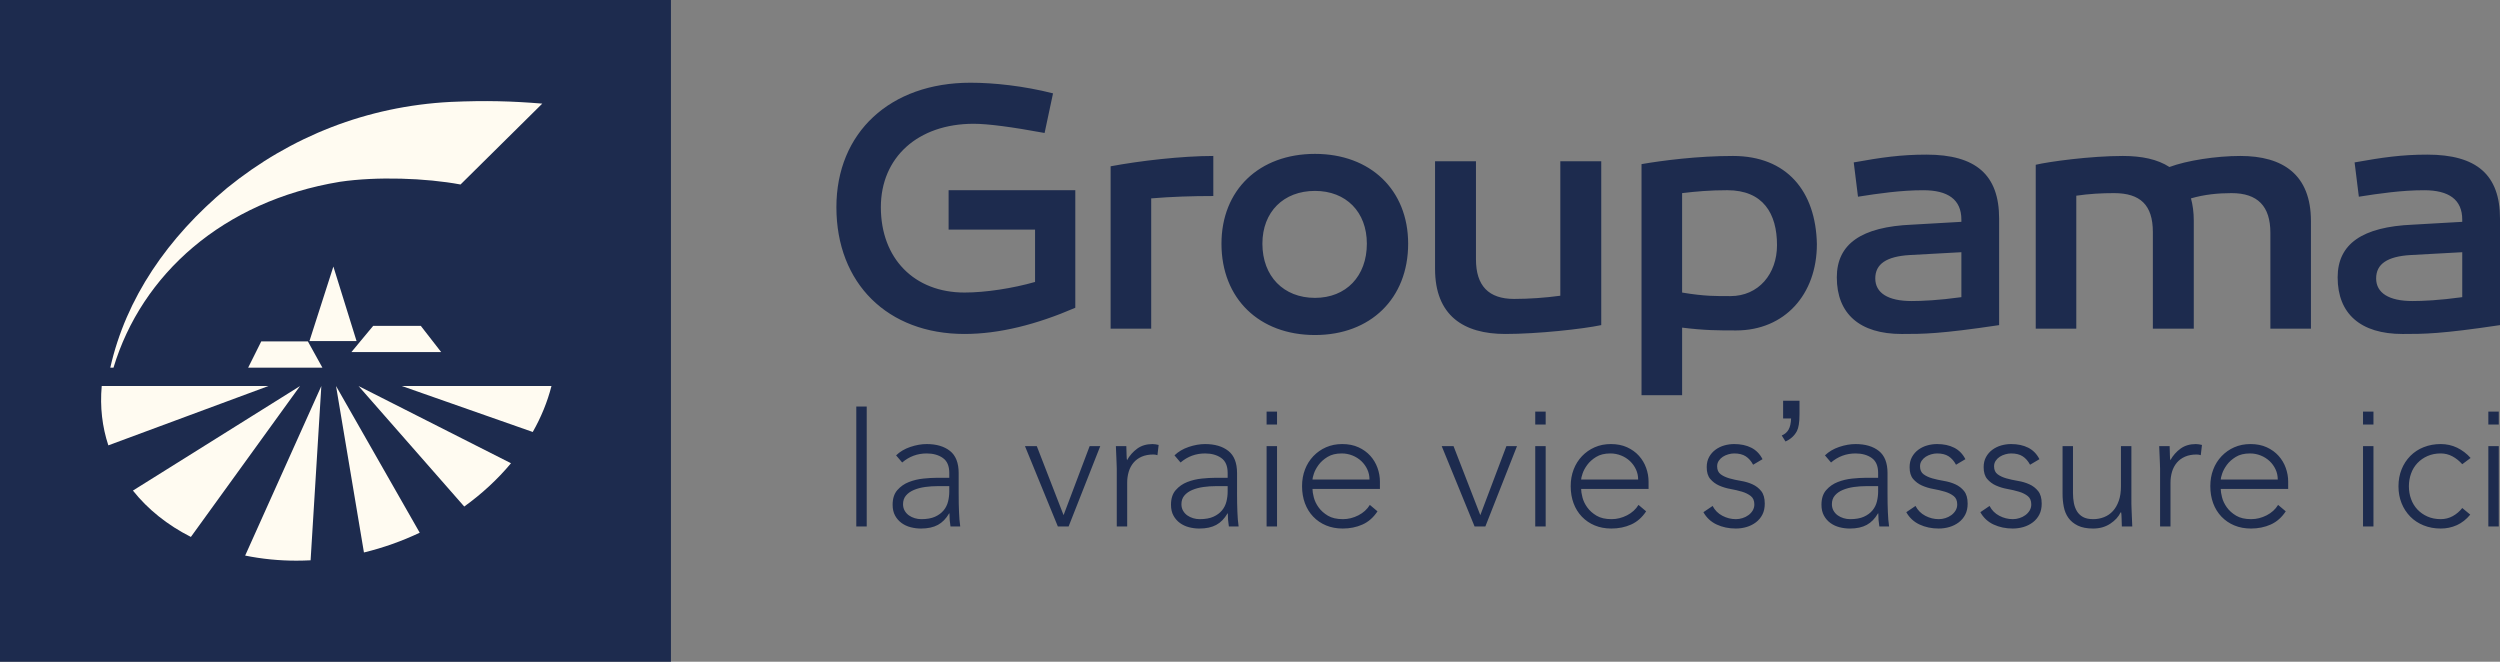 <svg width="272" height="72" viewBox="0 0 272 72" fill="none" xmlns="http://www.w3.org/2000/svg">
<rect x="0" y="0" width="272" height="72" fill="#808080" stroke="none"/>
<path d="M0 0H73V72H0V0Z" fill="#1D2B4E"/>
<path d="M59 11.273C55.654 11.001 52.922 10.918 49.012 11.089C39.956 11.56 31.632 14.831 24.709 20.45C18.252 25.82 13.704 32.439 12 40H12.349C15.397 29.877 24.232 21.882 36.977 19.779C40.996 19.184 46.328 19.368 50.106 20.073L59 11.273Z" fill="#FFFBF1"/>
<path d="M33.669 37.105L36.271 29L38.792 37.105H33.669ZM38.232 38.306L40.602 35.453H45.782L48 38.306H38.232ZM27 40L28.424 37.146H33.499L35.078 40H27Z" fill="#FFFBF1"/>
<path d="M36.561 42L39.597 60.109C41.685 59.601 43.718 58.881 45.666 57.959L36.561 42ZM55.596 50.401L39.01 42L50.509 55.111C52.432 53.727 54.148 52.142 55.596 50.401ZM43.724 42L57.963 46.999C58.867 45.41 59.558 43.736 60 42H43.724ZM33.793 60.96L34.961 42L26.673 60.447C28.515 60.819 30.387 61.004 32.264 61C32.776 61 33.285 60.985 33.793 60.96ZM20.768 58.419L32.643 42L14.462 53.375C16.084 55.417 18.223 57.134 20.768 58.419ZM11.068 42C10.863 44.274 11.124 46.446 11.787 48.455L29.205 42H11.068Z" fill="#FFFBF1"/>
<path d="M93.164 44.229H94.299V57.278H93.164V44.229ZM104.303 53.609C104.303 54.038 104.306 54.423 104.312 54.763C104.318 55.104 104.328 55.419 104.341 55.709C104.353 55.999 104.37 56.27 104.388 56.522C104.407 56.774 104.435 57.026 104.473 57.279H103.414C103.335 56.81 103.297 56.336 103.3 55.86H103.263C102.935 56.428 102.528 56.844 102.043 57.108C101.557 57.373 100.943 57.506 100.199 57.506C99.821 57.506 99.449 57.458 99.083 57.364C98.718 57.27 98.39 57.118 98.1 56.91C97.806 56.698 97.564 56.424 97.391 56.106C97.208 55.779 97.117 55.381 97.117 54.914C97.117 54.247 97.287 53.717 97.627 53.326C97.969 52.934 98.4 52.633 98.885 52.446C99.383 52.251 99.913 52.124 100.474 52.068C100.967 52.015 101.462 51.987 101.958 51.983H103.282V51.453C103.282 50.697 103.049 50.155 102.582 49.827C102.116 49.499 101.529 49.335 100.823 49.335C99.815 49.335 98.926 49.663 98.157 50.319L97.495 49.543C97.911 49.14 98.428 48.834 99.046 48.626C99.663 48.418 100.256 48.314 100.823 48.314C101.883 48.314 102.727 48.563 103.357 49.061C103.988 49.559 104.303 50.363 104.303 51.473V53.609ZM102.033 52.891C101.554 52.891 101.091 52.922 100.643 52.985C100.196 53.048 99.793 53.155 99.433 53.307C99.074 53.458 98.787 53.66 98.572 53.912C98.358 54.164 98.251 54.479 98.251 54.857C98.251 55.122 98.311 55.358 98.43 55.567C98.55 55.775 98.705 55.945 98.894 56.077C99.087 56.212 99.301 56.314 99.527 56.38C99.76 56.45 99.997 56.484 100.237 56.484C100.842 56.484 101.34 56.396 101.731 56.22C102.121 56.043 102.433 55.813 102.667 55.529C102.898 55.249 103.063 54.919 103.149 54.565C103.237 54.209 103.281 53.844 103.281 53.477V52.891L102.033 52.891ZM111.518 48.541H112.804L115.716 56.049L118.553 48.541H119.707L116.265 57.278H115.093L111.518 48.541ZM121.504 50.999C121.504 50.835 121.497 50.637 121.485 50.404C121.472 50.167 121.462 49.931 121.456 49.694C121.45 49.455 121.441 49.231 121.427 49.023C121.414 48.815 121.409 48.654 121.409 48.541H122.544C122.556 48.868 122.565 49.183 122.572 49.486C122.578 49.789 122.594 49.984 122.62 50.073C122.894 49.573 123.275 49.141 123.736 48.806C124.189 48.478 124.745 48.314 125.399 48.314C125.513 48.314 125.624 48.324 125.73 48.343C125.838 48.362 125.948 48.384 126.062 48.409L125.929 49.525C125.789 49.477 125.642 49.451 125.494 49.45C125.003 49.45 124.577 49.528 124.217 49.686C123.858 49.844 123.562 50.062 123.328 50.339C123.091 50.625 122.914 50.956 122.809 51.312C122.692 51.702 122.635 52.107 122.638 52.514V57.28H121.504V50.999ZM134.59 53.609C134.59 54.038 134.593 54.423 134.6 54.763C134.606 55.104 134.616 55.419 134.629 55.709C134.641 55.999 134.657 56.27 134.676 56.522C134.695 56.774 134.723 57.026 134.761 57.279H133.702C133.623 56.81 133.585 56.336 133.588 55.86H133.551C133.223 56.428 132.816 56.844 132.331 57.108C131.845 57.373 131.231 57.506 130.487 57.506C130.11 57.506 129.735 57.458 129.37 57.364C129.017 57.275 128.684 57.121 128.387 56.91C128.094 56.699 127.851 56.424 127.678 56.106C127.495 55.779 127.404 55.381 127.404 54.914C127.404 54.247 127.574 53.717 127.915 53.326C128.256 52.935 128.688 52.633 129.172 52.446C129.67 52.251 130.2 52.124 130.761 52.068C131.254 52.015 131.75 51.987 132.245 51.983H133.569V51.453C133.569 50.697 133.336 50.155 132.87 49.827C132.403 49.499 131.816 49.335 131.11 49.335C130.102 49.335 129.213 49.663 128.444 50.319L127.783 49.543C128.199 49.14 128.716 48.834 129.334 48.626C129.951 48.418 130.544 48.314 131.111 48.314C132.17 48.314 133.015 48.563 133.646 49.061C134.276 49.559 134.591 50.363 134.591 51.473V53.609H134.59ZM132.321 52.891C131.842 52.891 131.379 52.922 130.931 52.985C130.483 53.048 130.081 53.155 129.721 53.307C129.362 53.458 129.075 53.66 128.861 53.912C128.646 54.164 128.539 54.479 128.539 54.857C128.539 55.122 128.598 55.358 128.718 55.567C128.837 55.775 128.992 55.945 129.181 56.077C129.37 56.21 129.582 56.311 129.815 56.38C130.048 56.45 130.285 56.484 130.524 56.484C131.13 56.484 131.627 56.396 132.018 56.22C132.409 56.043 132.721 55.813 132.954 55.529C133.188 55.246 133.348 54.924 133.437 54.565C133.525 54.206 133.569 53.843 133.569 53.477V52.891L132.321 52.891ZM137.806 48.541H138.941V57.278H137.806V48.541ZM149.871 55.633C149.43 56.301 148.885 56.78 148.236 57.07C147.585 57.36 146.87 57.505 146.088 57.505C145.421 57.505 144.816 57.391 144.273 57.164C143.745 56.947 143.268 56.622 142.874 56.209C142.483 55.8 142.184 55.314 141.976 54.753C141.768 54.192 141.664 53.572 141.664 52.891C141.664 52.235 141.771 51.63 141.985 51.075C142.189 50.537 142.498 50.045 142.893 49.628C143.285 49.218 143.754 48.89 144.274 48.663C144.804 48.43 145.39 48.313 146.033 48.313C146.701 48.313 147.291 48.43 147.8 48.663C148.312 48.897 148.74 49.206 149.087 49.59C149.432 49.973 149.698 50.419 149.871 50.905C150.048 51.396 150.136 51.895 150.136 52.398V53.193H142.798C142.798 53.432 142.845 53.738 142.94 54.11C143.034 54.482 143.207 54.845 143.46 55.198C143.712 55.55 144.049 55.853 144.472 56.105C144.894 56.358 145.44 56.484 146.108 56.484C146.687 56.484 147.248 56.345 147.791 56.068C148.332 55.791 148.748 55.412 149.039 54.933L149.871 55.633ZM149.001 52.172C149.001 51.781 148.922 51.415 148.765 51.075C148.609 50.737 148.391 50.433 148.122 50.176C147.842 49.913 147.514 49.704 147.157 49.562C146.782 49.41 146.381 49.333 145.976 49.335C145.357 49.335 144.844 49.461 144.434 49.713C144.024 49.965 143.699 50.256 143.46 50.583C143.22 50.911 143.05 51.229 142.949 51.538C142.848 51.847 142.798 52.058 142.798 52.172H149.001ZM156.859 48.541H158.145L161.058 56.049L163.895 48.541H165.048L161.607 57.278H160.434L156.859 48.541ZM167.034 48.541H168.169V57.278H167.034V48.541ZM179.1 55.633C178.659 56.301 178.113 56.78 177.464 57.07C176.814 57.36 176.099 57.505 175.317 57.505C174.649 57.505 174.044 57.391 173.502 57.164C172.974 56.947 172.497 56.622 172.102 56.209C171.712 55.8 171.412 55.314 171.204 54.753C170.996 54.192 170.892 53.572 170.892 52.891C170.892 52.235 170.999 51.63 171.214 51.075C171.417 50.537 171.726 50.045 172.122 49.628C172.514 49.218 172.983 48.89 173.503 48.663C174.032 48.43 174.619 48.313 175.262 48.313C175.929 48.313 176.519 48.43 177.029 48.663C177.54 48.897 177.969 49.206 178.315 49.59C178.661 49.973 178.927 50.419 179.1 50.905C179.277 51.396 179.364 51.895 179.364 52.398V53.193H172.027C172.027 53.432 172.074 53.738 172.169 54.11C172.263 54.482 172.436 54.845 172.688 55.198C172.941 55.55 173.277 55.853 173.701 56.105C174.123 56.358 174.668 56.484 175.336 56.484C175.916 56.484 176.477 56.345 177.019 56.068C177.561 55.791 177.977 55.412 178.268 54.933L179.1 55.633ZM178.23 52.172C178.23 51.781 178.151 51.415 177.993 51.075C177.838 50.737 177.619 50.433 177.35 50.176C177.07 49.913 176.743 49.704 176.386 49.562C176.01 49.41 175.609 49.333 175.204 49.335C174.586 49.335 174.072 49.461 173.662 49.713C173.253 49.965 172.928 50.256 172.689 50.583C172.449 50.911 172.279 51.229 172.178 51.538C172.077 51.847 172.027 52.058 172.027 52.172H178.23ZM186.333 55.047C186.573 55.513 186.926 55.869 187.392 56.115C187.858 56.361 188.35 56.484 188.867 56.484C189.107 56.484 189.346 56.446 189.586 56.37C189.817 56.299 190.034 56.191 190.229 56.048C190.418 55.91 190.573 55.743 190.692 55.547C190.814 55.344 190.876 55.112 190.872 54.876C190.872 54.472 190.742 54.17 190.484 53.968C190.226 53.766 189.908 53.608 189.53 53.495C189.119 53.374 188.703 53.276 188.281 53.202C187.852 53.127 187.432 53 187.033 52.824C186.666 52.662 186.34 52.419 186.079 52.114C185.819 51.812 185.691 51.384 185.691 50.829C185.691 50.401 185.779 50.028 185.955 49.713C186.126 49.404 186.362 49.137 186.646 48.928C186.934 48.718 187.257 48.561 187.601 48.464C187.951 48.364 188.314 48.313 188.679 48.313C189.397 48.313 190.018 48.446 190.541 48.711C191.065 48.975 191.471 49.391 191.762 49.958L190.74 50.563C190.526 50.16 190.258 49.855 189.936 49.647C189.614 49.438 189.195 49.334 188.679 49.334C188.477 49.334 188.265 49.366 188.045 49.429C187.824 49.492 187.626 49.58 187.449 49.693C187.272 49.807 187.125 49.952 187.005 50.128C186.884 50.305 186.825 50.506 186.825 50.733C186.825 51.124 186.954 51.414 187.213 51.603C187.471 51.792 187.79 51.941 188.168 52.048C188.546 52.155 188.962 52.246 189.416 52.322C189.87 52.397 190.286 52.52 190.664 52.691C191.042 52.861 191.361 53.107 191.619 53.428C191.877 53.75 192.006 54.207 192.006 54.799C192.006 55.253 191.921 55.647 191.751 55.981C191.584 56.311 191.345 56.599 191.051 56.823C190.748 57.053 190.405 57.226 190.04 57.334C189.653 57.449 189.251 57.506 188.848 57.504C188.091 57.504 187.401 57.359 186.777 57.069C186.153 56.779 185.671 56.331 185.33 55.726L186.333 55.047ZM194.003 45.532V43.602H195.785V45.125C195.785 45.95 195.69 46.544 195.499 46.908C195.235 47.406 194.822 47.782 194.262 48.034L193.855 47.379C194.188 47.243 194.435 47.029 194.599 46.737C194.762 46.444 194.852 46.042 194.871 45.532H194.003ZM205.362 53.609C205.362 54.038 205.365 54.423 205.371 54.763C205.378 55.104 205.387 55.419 205.4 55.709C205.412 55.999 205.429 56.27 205.447 56.522C205.466 56.774 205.495 57.026 205.532 57.279H204.474C204.395 56.81 204.356 56.336 204.36 55.86H204.322C203.994 56.428 203.587 56.844 203.102 57.108C202.617 57.373 202.002 57.506 201.258 57.506C200.882 57.506 200.507 57.458 200.142 57.364C199.789 57.275 199.455 57.121 199.159 56.91C198.865 56.699 198.623 56.424 198.449 56.106C198.267 55.779 198.175 55.381 198.175 54.914C198.175 54.247 198.345 53.717 198.686 53.326C199.027 52.935 199.459 52.633 199.944 52.446C200.441 52.251 200.971 52.124 201.532 52.068C202.025 52.015 202.521 51.987 203.017 51.983H204.341V51.453C204.341 50.697 204.108 50.155 203.641 49.827C203.175 49.499 202.589 49.335 201.883 49.335C200.874 49.335 199.985 49.663 199.216 50.319L198.555 49.543C198.971 49.14 199.487 48.834 200.105 48.626C200.723 48.418 201.316 48.314 201.883 48.314C202.942 48.314 203.787 48.563 204.417 49.061C205.048 49.559 205.363 50.363 205.363 51.473V53.609H205.362ZM203.092 52.891C202.613 52.891 202.15 52.922 201.703 52.985C201.255 53.048 200.852 53.155 200.492 53.307C200.133 53.458 199.846 53.66 199.632 53.912C199.417 54.164 199.31 54.479 199.31 54.857C199.31 55.122 199.37 55.358 199.489 55.567C199.609 55.775 199.764 55.945 199.953 56.077C200.142 56.21 200.353 56.311 200.587 56.38C200.82 56.45 201.057 56.484 201.296 56.484C201.901 56.484 202.399 56.396 202.79 56.22C203.18 56.043 203.492 55.813 203.726 55.529C203.959 55.246 204.12 54.924 204.208 54.565C204.296 54.206 204.341 53.843 204.341 53.477V52.891L203.092 52.891ZM208.407 55.047C208.647 55.513 209 55.869 209.466 56.115C209.932 56.361 210.424 56.484 210.941 56.484C211.18 56.484 211.42 56.446 211.66 56.37C211.89 56.299 212.108 56.191 212.303 56.048C212.492 55.91 212.646 55.743 212.766 55.547C212.888 55.344 212.95 55.112 212.945 54.876C212.945 54.472 212.816 54.17 212.558 53.968C212.3 53.766 211.981 53.608 211.603 53.495C211.193 53.374 210.776 53.276 210.355 53.202C209.925 53.127 209.506 53 209.107 52.824C208.74 52.662 208.413 52.419 208.152 52.114C207.893 51.812 207.765 51.384 207.765 50.829C207.765 50.401 207.853 50.028 208.029 49.713C208.2 49.404 208.435 49.137 208.719 48.928C209.007 48.718 209.331 48.561 209.674 48.464C210.025 48.364 210.388 48.313 210.752 48.313C211.471 48.313 212.092 48.446 212.615 48.711C213.138 48.975 213.544 49.391 213.835 49.958L212.814 50.563C212.599 50.16 212.332 49.855 212.01 49.647C211.688 49.438 211.269 49.334 210.752 49.334C210.551 49.334 210.339 49.366 210.118 49.429C209.898 49.492 209.699 49.58 209.523 49.693C209.346 49.807 209.199 49.952 209.078 50.128C208.958 50.305 208.899 50.506 208.899 50.733C208.899 51.124 209.028 51.414 209.286 51.603C209.544 51.792 209.863 51.941 210.241 52.048C210.62 52.155 211.036 52.246 211.49 52.322C211.943 52.397 212.359 52.52 212.737 52.691C213.116 52.861 213.434 53.107 213.692 53.428C213.951 53.75 214.08 54.207 214.08 54.799C214.08 55.253 213.995 55.647 213.825 55.981C213.658 56.311 213.419 56.599 213.125 56.823C212.821 57.053 212.479 57.226 212.113 57.334C211.727 57.449 211.325 57.506 210.922 57.504C210.165 57.504 209.475 57.359 208.851 57.069C208.226 56.779 207.744 56.331 207.404 55.726L208.407 55.047ZM216.464 55.047C216.703 55.513 217.056 55.869 217.522 56.115C217.989 56.361 218.48 56.484 218.997 56.484C219.237 56.484 219.477 56.446 219.716 56.37C219.947 56.299 220.164 56.191 220.359 56.048C220.548 55.91 220.703 55.743 220.823 55.547C220.944 55.344 221.006 55.112 221.002 54.876C221.002 54.472 220.873 54.17 220.615 53.968C220.356 53.766 220.038 53.608 219.66 53.495C219.25 53.374 218.833 53.276 218.412 53.202C217.982 53.127 217.563 53 217.164 52.824C216.796 52.662 216.47 52.419 216.209 52.114C215.95 51.812 215.821 51.384 215.821 50.829C215.821 50.401 215.909 50.028 216.086 49.713C216.257 49.404 216.492 49.137 216.776 48.928C217.064 48.718 217.388 48.561 217.731 48.464C218.082 48.364 218.444 48.313 218.809 48.313C219.528 48.313 220.148 48.446 220.672 48.711C221.195 48.975 221.601 49.391 221.892 49.958L220.871 50.563C220.656 50.16 220.389 49.855 220.067 49.647C219.745 49.438 219.326 49.334 218.809 49.334C218.607 49.334 218.396 49.366 218.175 49.429C217.955 49.492 217.756 49.58 217.58 49.693C217.403 49.807 217.255 49.952 217.135 50.128C217.015 50.305 216.955 50.506 216.955 50.733C216.955 51.124 217.085 51.414 217.343 51.603C217.601 51.792 217.92 51.941 218.298 52.048C218.677 52.155 219.093 52.246 219.546 52.322C220 52.397 220.416 52.52 220.794 52.691C221.173 52.861 221.491 53.107 221.749 53.428C222.008 53.75 222.137 54.207 222.137 54.799C222.137 55.253 222.051 55.647 221.881 55.981C221.715 56.311 221.475 56.599 221.182 56.823C220.878 57.053 220.535 57.226 220.17 57.334C219.783 57.449 219.382 57.506 218.978 57.504C218.222 57.504 217.531 57.359 216.907 57.069C216.283 56.779 215.801 56.331 215.461 55.726L216.464 55.047ZM231.896 54.82C231.896 54.983 231.902 55.183 231.914 55.415C231.927 55.649 231.936 55.885 231.943 56.124C231.949 56.364 231.958 56.588 231.971 56.796C231.985 57.004 231.991 57.164 231.991 57.278H230.856C230.843 56.951 230.833 56.635 230.827 56.332C230.82 56.029 230.805 55.834 230.78 55.746H230.723C230.496 56.225 230.118 56.638 229.588 56.985C229.058 57.332 228.441 57.505 227.735 57.505C227.054 57.505 226.496 57.397 226.061 57.183C225.626 56.969 225.286 56.688 225.04 56.342C224.794 55.995 224.627 55.595 224.539 55.14C224.45 54.679 224.405 54.211 224.406 53.741V48.541H225.541V53.685C225.541 54.038 225.573 54.382 225.635 54.716C225.698 55.05 225.809 55.349 225.966 55.614C226.124 55.878 226.345 56.09 226.628 56.248C226.912 56.405 227.281 56.484 227.734 56.484C228.139 56.487 228.54 56.413 228.916 56.266C229.285 56.124 229.615 55.897 229.881 55.605C230.152 55.308 230.366 54.937 230.524 54.489C230.681 54.041 230.76 53.515 230.76 52.91V48.541H231.895V54.82H231.896ZM235.016 50.999C235.016 50.835 235.009 50.637 234.997 50.404C234.985 50.167 234.975 49.931 234.969 49.694C234.963 49.47 234.954 49.246 234.94 49.023C234.929 48.862 234.923 48.702 234.921 48.541H236.056C236.068 48.868 236.078 49.183 236.085 49.486C236.091 49.789 236.107 49.984 236.132 50.073C236.422 49.556 236.794 49.134 237.248 48.806C237.703 48.478 238.257 48.314 238.912 48.314C239.026 48.314 239.136 48.324 239.243 48.343C239.35 48.362 239.461 48.384 239.574 48.409L239.442 49.525C239.302 49.477 239.155 49.451 239.007 49.45C238.515 49.45 238.09 49.528 237.73 49.686C237.371 49.844 237.074 50.062 236.841 50.339C236.604 50.624 236.427 50.956 236.321 51.312C236.205 51.702 236.148 52.107 236.151 52.514V57.28H235.016V50.999ZM248.69 55.633C248.248 56.301 247.703 56.78 247.054 57.07C246.404 57.36 245.689 57.505 244.907 57.505C244.239 57.505 243.634 57.391 243.092 57.164C242.564 56.947 242.087 56.622 241.692 56.209C241.302 55.8 241.002 55.314 240.794 54.753C240.586 54.192 240.482 53.572 240.482 52.891C240.482 52.235 240.589 51.63 240.804 51.075C241.007 50.537 241.316 50.045 241.712 49.628C242.103 49.218 242.573 48.89 243.092 48.663C243.622 48.43 244.208 48.313 244.851 48.313C245.519 48.313 246.109 48.43 246.619 48.663C247.13 48.897 247.559 49.206 247.905 49.59C248.25 49.973 248.517 50.419 248.69 50.905C248.866 51.396 248.954 51.895 248.954 52.398V53.193H241.616C241.616 53.432 241.664 53.738 241.758 54.11C241.853 54.482 242.025 54.845 242.278 55.198C242.53 55.55 242.867 55.853 243.29 56.105C243.712 56.358 244.258 56.484 244.926 56.484C245.506 56.484 246.067 56.345 246.609 56.068C247.151 55.791 247.567 55.412 247.857 54.933L248.69 55.633ZM247.82 52.172C247.82 51.781 247.741 51.415 247.584 51.075C247.428 50.737 247.21 50.433 246.94 50.176C246.66 49.913 246.333 49.704 245.976 49.562C245.601 49.41 245.199 49.333 244.794 49.335C244.177 49.335 243.662 49.461 243.253 49.713C242.843 49.965 242.518 50.256 242.279 50.583C242.039 50.911 241.87 51.229 241.768 51.538C241.667 51.847 241.617 52.058 241.617 52.172H247.82ZM257.097 48.541H258.232V57.278H257.097V48.541ZM257.097 44.781H258.232V46.192H257.097V44.781ZM167.034 44.781H168.169V46.192H167.034V44.781ZM137.806 44.781H138.941V46.192H137.806V44.781ZM270.732 44.781H271.867V46.192H270.732V44.781ZM268.764 55.992C268.336 56.508 267.85 56.89 267.309 57.136C266.756 57.384 266.156 57.51 265.549 57.505C264.881 57.505 264.264 57.391 263.696 57.164C263.129 56.937 262.643 56.619 262.24 56.209C261.831 55.791 261.509 55.296 261.294 54.753C261.068 54.192 260.954 53.577 260.954 52.909C260.954 52.241 261.068 51.626 261.294 51.065C261.51 50.521 261.831 50.026 262.24 49.609C262.654 49.193 263.149 48.867 263.696 48.654C264.264 48.427 264.881 48.313 265.549 48.313C266.193 48.313 266.788 48.446 267.337 48.711C267.894 48.982 268.392 49.361 268.802 49.827L267.894 50.507C267.566 50.141 267.207 49.855 266.816 49.647C266.426 49.438 266.003 49.334 265.549 49.334C265.02 49.334 264.54 49.429 264.112 49.618C263.699 49.797 263.326 50.057 263.015 50.383C262.709 50.71 262.474 51.096 262.325 51.518C262.165 51.964 262.085 52.435 262.088 52.908C262.088 53.4 262.166 53.863 262.325 54.298C262.474 54.72 262.709 55.107 263.015 55.433C263.325 55.76 263.698 56.02 264.112 56.199C264.54 56.388 265.02 56.483 265.549 56.483C266.029 56.483 266.467 56.372 266.864 56.152C267.263 55.93 267.613 55.631 267.895 55.272L268.764 55.992ZM270.732 48.541H271.867V57.278H270.732V48.541Z" fill="#1D2B4E"/>
<path d="M262.48 32.753C259.906 32.753 258.524 31.869 258.524 30.291C258.524 28.712 259.753 27.904 262.249 27.75L267.893 27.441V32.331C265.395 32.676 263.591 32.753 262.48 32.753ZM264.09 16.823C261.325 16.823 259.213 17.125 256.18 17.67L256.642 21.402C258.87 21.05 261.324 20.697 263.745 20.697C266.432 20.697 267.892 21.71 267.892 23.894V24.135L262.555 24.441C256.987 24.67 254.336 26.556 254.336 30.177C254.336 34.142 256.834 36.337 261.401 36.337C263.745 36.337 265.549 36.337 272 35.373V23.782C272.001 19.02 269.465 16.823 264.09 16.823ZM243.752 16.968C241.106 16.968 237.917 17.466 236.035 18.169C234.732 17.322 233.002 16.968 230.968 16.968C227.434 16.968 222.905 17.586 221.488 17.927V35.758H225.9V21.292C227.321 21.084 228.664 21.012 230.007 21.012C232.85 21.012 234.231 22.288 234.231 25.246V35.758H238.684V24.019C238.684 23.097 238.569 22.289 238.378 21.583C239.836 21.159 241.334 21.012 242.793 21.012C245.635 21.012 247.017 22.433 247.017 25.325V35.758H251.431V24.06C251.432 18.975 248.359 16.968 243.752 16.968ZM207.983 32.753C205.41 32.753 204.03 31.869 204.03 30.291C204.03 28.712 205.258 27.904 207.755 27.75L213.398 27.441V32.331C210.901 32.676 209.097 32.753 207.983 32.753ZM209.597 16.823C206.831 16.823 204.718 17.125 201.686 17.67L202.149 21.402C204.375 21.05 206.83 20.697 209.252 20.697C211.939 20.697 213.398 21.71 213.398 23.894V24.135L208.06 24.441C202.494 24.67 199.845 26.556 199.845 30.177C199.845 34.142 202.339 36.337 206.908 36.337C209.252 36.337 211.053 36.337 217.505 35.373V23.782C217.505 19.02 214.969 16.823 209.597 16.823ZM188.27 32.216C186.811 32.216 185.505 32.251 183.013 31.829V21.012C184.507 20.831 186.044 20.695 187.926 20.695C191.844 20.695 193.339 23.248 193.339 26.672C193.339 29.791 191.343 32.216 188.27 32.216ZM188.542 16.968C184.701 16.968 180.861 17.466 178.598 17.856V43H183.014V35.645C185.472 35.952 186.966 35.952 188.887 35.952C194.146 35.952 197.677 32.064 197.677 26.555C197.561 20.77 194.378 16.968 188.542 16.968ZM174.216 17.544H169.763V32.175C168.095 32.402 166.415 32.518 164.733 32.523C161.969 32.523 160.585 31.101 160.585 28.213V17.543H156.133V29.252C156.133 34.334 159.242 36.336 163.772 36.336C167.305 36.336 172.22 35.794 174.216 35.372L174.216 17.544ZM143.071 32.408C139.653 32.408 137.349 30.058 137.349 26.513C137.349 23.051 139.653 20.77 143.071 20.77C146.447 20.77 148.714 23.051 148.714 26.513C148.714 30.059 146.447 32.408 143.071 32.408ZM143.071 16.742C137.004 16.742 132.896 20.661 132.896 26.514C132.896 32.489 137.004 36.451 143.071 36.451C149.097 36.451 153.207 32.489 153.207 26.514C153.207 20.66 149.097 16.742 143.071 16.742ZM132.008 16.968C128.552 16.968 123.982 17.502 120.835 18.093V35.758H125.251V21.583C127.481 21.401 129.666 21.327 132.008 21.327V16.968ZM116.993 20.695H103.208V24.982H112.614V30.677C110.197 31.367 107.241 31.828 104.938 31.828C99.484 31.828 95.837 28.136 95.837 22.543C95.837 17.125 99.868 13.467 105.935 13.467C107.471 13.467 110.082 13.809 113.652 14.468L114.57 10.157C111.388 9.348 108.123 9 105.591 9C96.835 9 91 14.428 91 22.542C91 30.828 96.568 36.336 104.938 36.336C108.739 36.336 112.809 35.296 116.993 33.485V20.695Z" fill="#1D2B4E"/>
</svg>
